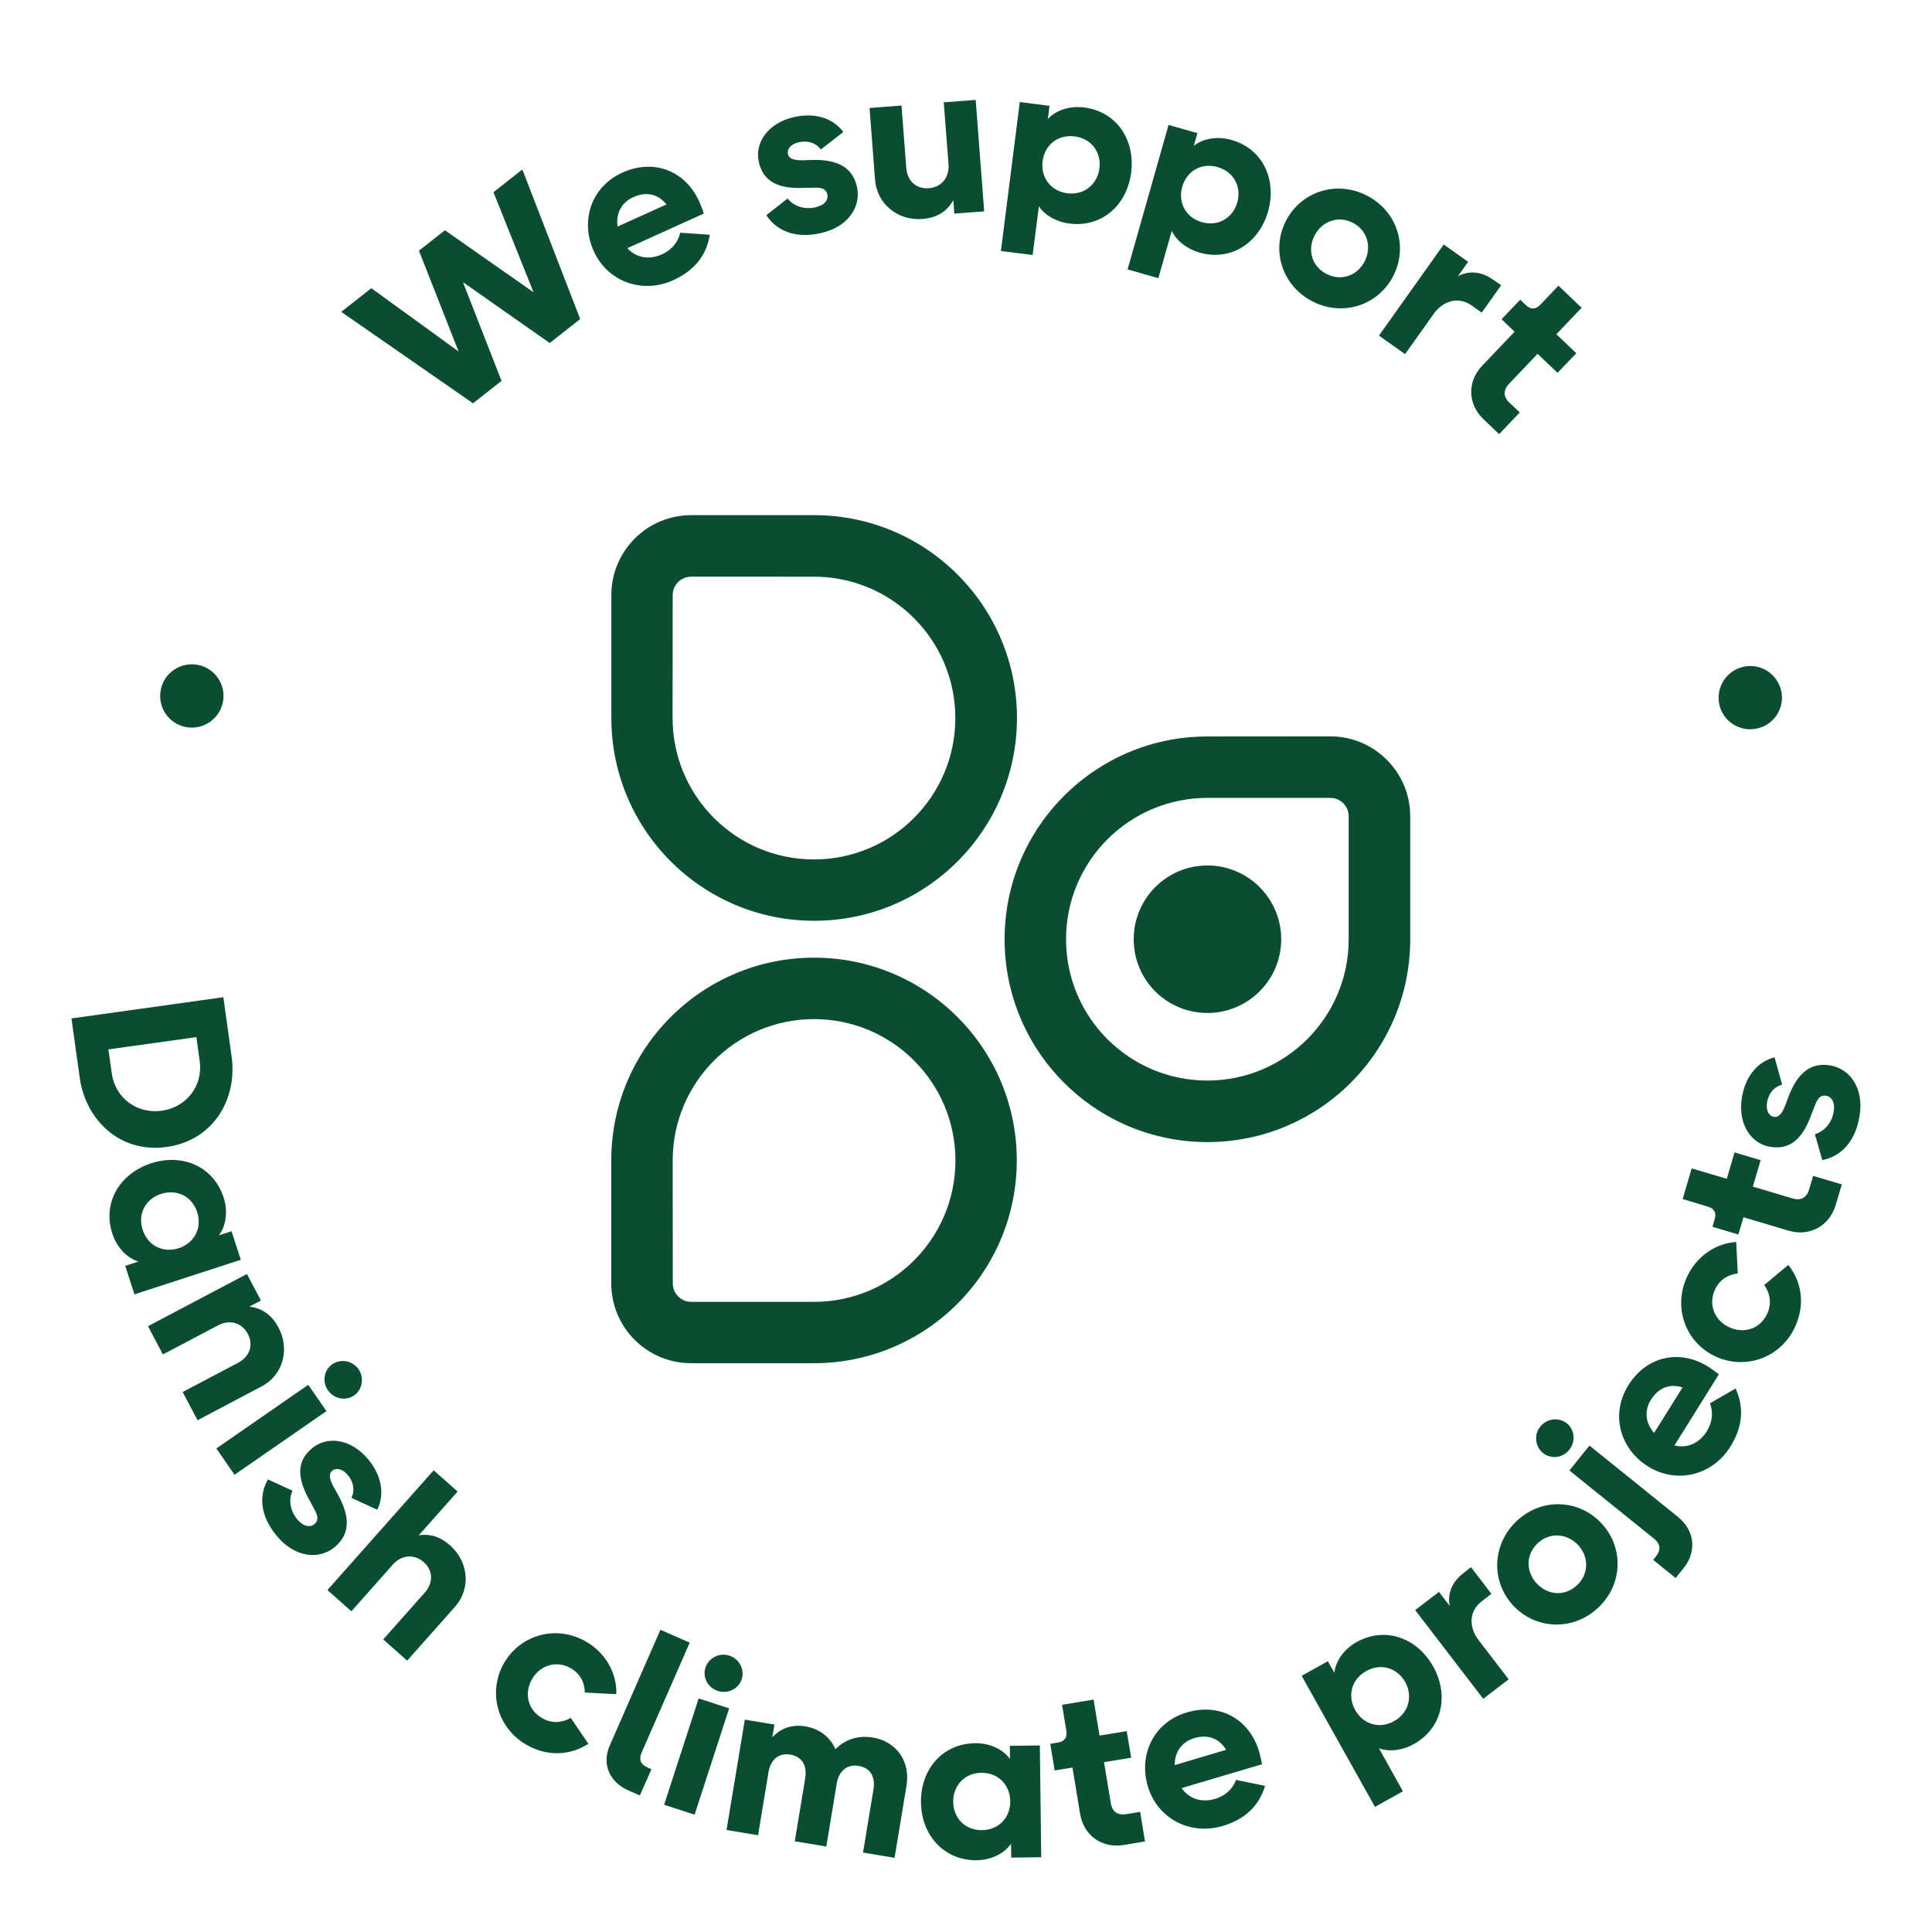 <?xml version="1.0" encoding="utf-8"?>
<!-- Generator: Adobe Illustrator 28.2.0, SVG Export Plug-In . SVG Version: 6.00 Build 0)  -->
<svg version="1.1" id="Layer_1" xmlns="http://www.w3.org/2000/svg" xmlns:xlink="http://www.w3.org/1999/xlink" x="0px" y="0px"
	 viewBox="0 0 1984.3 1984.3" fill="#0a4e31" style="enable-background:new 0 0 1984.3 1984.3;" xml:space="preserve">
<g>
	<path d="M1240.1,1040.4c41.8,0,75.8-33.9,75.8-75.7s-33.9-75.8-75.8-75.8c-41.8,0-75.7,33.9-75.7,75.8S1198.2,1040.4,1240.1,1040.4
		 M836.1,983.6c-115,0-208.3,93.3-208.3,208.3v126.2c0,45.3,36.7,82,82,82H836c115,0,208.3-93.2,208.3-208.3
		S951.2,983.6,836.1,983.6 M690.9,1191.9c0-80.2,65-145.2,145.2-145.2s145.2,65,145.2,145.2s-65,145.2-145.2,145.2H709.9
		c-10.4,0-18.9-8.5-18.9-18.9L690.9,1191.9L690.9,1191.9z M1240.1,756.4c-115,0-208.3,93.3-208.3,208.3S1125,1173,1240.1,1173
		c115,0,208.3-93.2,208.3-208.3V838.4c0-45.3-36.7-82.1-82.1-82.1L1240.1,756.4L1240.1,756.4z M1094.9,964.7
		c0-80.2,65-145.2,145.2-145.2h126.2c10.5,0,18.9,8.5,18.9,18.9v126.2c0,80.2-65,145.2-145.2,145.2
		C1159.9,1109.8,1094.9,1044.9,1094.9,964.7 M709.9,529.1c-45.3,0-82,36.8-82,82.1v126.2c0,115,93.2,208.3,208.3,208.3
		s208.3-93.3,208.3-208.3s-93.3-208.3-208.3-208.3H709.9z M690.9,611.2c0-10.4,8.5-18.9,18.9-18.9H836c80.2,0,145.2,65,145.2,145.2
		s-65,145.2-145.2,145.2s-145.2-65-145.2-145.2L690.9,611.2L690.9,611.2z"/>
	<path d="M1619,362.8l-20.5-19.5l25.9-27.2l-23.8-22.7l-18.5,19.5c-5,5.2-10,5.2-14.9,0.5l-5.8-5.6l-19.2,20.1l13.4,12.8l-33.1,34.7
		c-15.7,16.4-15.3,39.5,1.3,55.3l15.9,15.2l21.2-22.3l-10.6-10c-6.4-6.1-6.5-13-0.5-19.3l29.4-30.9l20.5,19.5L1619,362.8z
		 M1534.1,287.6c-14.2-10.1-27.1-9.1-36.8-3.8l10.6-14.9l-25.1-17.8l-66.5,93.6l26.8,19l29.4-41.3c9.5-13.4,25.3-18.4,39.1-8.6
		l10.2,7.3l20-28.1L1534.1,287.6z M1362.5,281.4c-15.3-7.8-19.9-24.7-12.4-39.4c7.5-14.6,24.1-21,39.3-13.2
		c15.1,7.7,19.7,25,12.2,39.6C1394.2,283.1,1377.6,289.1,1362.5,281.4 M1348.1,309.6c31.3,16,67.5,3.9,82.9-26.2s4.2-66.5-27.2-82.6
		c-31.3-16-67.6-4-83.1,26.1C1305.3,257,1316.8,293.6,1348.1,309.6 M1234.5,228.2c-17.2-4.9-24.7-20.7-20.3-36.3
		c4.5-15.8,19.2-25.2,36.3-20.3c16.9,4.8,24.8,20.5,20.3,36.3C1266.4,223.5,1251.4,233,1234.5,228.2 M1264.7,143.7
		c-14-4-28.9-1.7-38.6,6.1l3.7-13.1l-29.6-8.4l-42.1,148.4l31.6,9l13.8-48.6c4.8,10.3,15.7,18.6,28.4,22.3
		c32.3,9.2,61.3-9.8,70.5-42.3C1311.6,184.4,1297,152.8,1264.7,143.7 M1096.3,198.5c-17.7-2.3-27.5-16.8-25.5-32.9
		c2.1-16.3,15.2-27.7,32.9-25.5c17.5,2.2,27.6,16.6,25.5,32.9C1127.1,189.1,1113.7,200.7,1096.3,198.5 M1113.5,110.4
		c-14.5-1.9-28.8,2.6-37.3,11.8l1.7-13.5l-30.5-3.9l-19.4,153l32.6,4.1l6.4-50c6.3,9.4,18.3,16.1,31.4,17.7
		c33.3,4.2,59.1-18.8,63.4-52.4C1166,143.6,1146.9,114.6,1113.5,110.4 M974.2,168.8c1,13.6-7.5,23.6-20.2,24.5
		c-13.2,1-22.2-7.6-23.2-21l-4.9-63.9l-32.8,2.5l5.6,73.4c2,25.8,23.9,42.5,48.6,40.6c15-1.1,25.4-7.7,31.8-19.3l1,13.8l30.7-2.3
		l-8.7-114.5l-32.8,2.5L974.2,168.8z M843.6,239.3c27.3-6.3,41.3-26.9,36.5-47.8c-5.3-23-25.2-27.9-47.1-27.2l-7.3,0.3
		c-9.4,0.3-15.3-1.2-16.4-6.2c-1.2-5,2.6-10.4,11.2-12.3c7.5-1.7,16.6-0.5,22.6,7.4l23-17.9c-10.1-14-28.9-20.4-50.8-15.3
		c-26.6,6.1-40.5,26.4-35.9,46.3s19.9,27.8,47.6,26.3l7.6-0.1c9.2-0.5,13.8,1.1,15.1,6.7c1.3,5.6-2.6,11.3-12.3,13.5
		s-21.5-0.3-28.5-9.1L787.1,221C795.6,234.2,813.4,246.3,843.6,239.3 M650.4,202.5c13.7-6.2,25.8-3,34.1,7.5l-50.2,22.7
		C632.4,219.5,638.1,208,650.4,202.5 M718.2,207.1c-14.4-31.9-46.7-44.4-79-29.8c-32.1,14.5-43.4,49.6-29.4,80.6
		c14.1,31.2,49.6,44.4,81.6,29.9c20.7-9.4,34-24.3,37.6-46.7l-30.4-2.1c-2,9.1-7.9,17.3-18.9,22.3c-13.1,5.9-26.4,3.5-35.4-6.4
		l78.5-35.5C722.3,217.2,719.6,210.1,718.2,207.1 M548,300.2l-91-63.7l-26.7,21L471,361l-89.6-65l-30.9,24.3l135.3,93.9l29.3-23
		l-39.6-101.4l89.1,62.5l31.3-24.6l-59.4-153.6l-29.7,23.3L548,300.2z"/>
	<path d="M1828.6,706.6c-5.6-17.2-23.9-26.5-40.9-21c-17.2,5.6-26.5,24-21,41.1c5.5,16.9,23.9,26.3,41,20.7
		C1824.8,741.9,1834.2,723.5,1828.6,706.6 M1909.9,1146.2c4.6-27.6-9.1-48.4-30.3-52c-23.3-3.8-35.4,12.6-43.1,33.2l-2.5,6.9
		c-3.3,8.8-6.9,13.6-12,12.8c-5-0.8-8.6-6.3-7.1-15c1.3-7.6,5.9-15.5,15.5-18.1l-7.8-28c-16.8,4-29.9,19-33.5,41.1
		c-4.5,27,9,47.5,29.1,50.8s33.3-7.9,42.5-34l2.8-7.1c3.1-8.7,6.3-12.4,12-11.4s9.5,6.7,7.8,16.6c-1.6,9.8-8.4,19.7-19.3,22.9
		l7.6,26.6C1886.9,1188.6,1904.9,1176.8,1909.9,1146.2 M1781.5,1183.6l-8,27.1l-36-10.7l-9.3,31.5l25.7,7.7c6.9,2,9.2,6.6,7.2,13
		l-2.3,7.8l26.6,7.9l5.3-17.7l46,13.7c21.7,6.5,42.1-4.4,48.7-26.3l6.3-21.1l-29.5-8.8l-4.1,14c-2.5,8.5-8.6,11.7-17,9.2l-40.8-12.2
		l8-27.1L1781.5,1183.6z M1844.2,1361.6c9.8-22.3,6.2-45.3-7.5-62.4l-24.7,20.6c5.9,8.4,7.8,18.6,3.3,29
		c-6.9,15.7-23.5,21.3-38.6,14.7c-15.1-6.6-22.4-22.7-15.6-38.4c4.5-10.4,13.3-15.9,23.7-17.2l-1.6-32.3
		c-21.1,1.4-41.3,14.8-51.1,37.1c-14,32,0.2,67.6,31.2,81.1C1794.4,1407.3,1830.2,1393.6,1844.2,1361.6 M1695.6,1437.7
		c8-12.8,19.8-16.8,32.5-12.7l-29.2,46.7C1690.1,1461.8,1688.5,1449,1695.6,1437.7 M1754.7,1403.8c-29.7-18.5-63.5-11-82.3,19
		c-18.6,29.9-8.6,65.3,20.3,83.4c29.1,18.1,65.9,9.5,84.5-20.4c12-19.2,14.8-39,5.4-59.7l-26.4,15.2c3.4,8.7,3,18.8-3.4,29
		c-7.6,12.2-20,17.5-33,14.3l45.6-73.1C1763.6,1410,1757.4,1405.6,1754.7,1403.8 M1729.1,1610.7c13.9-17.3,11.6-38.8-5.9-52.9
		l-90.7-73.1l-20.6,25.6l86.4,69.6c7.2,5.8,8,11.8,2.2,19l-2.6,3.2l23.1,18.6L1729.1,1610.7z M1611.7,1489.1
		c7-8.7,5.5-20.8-2.4-27.2c-8.1-6.5-20.5-5.2-27.3,3.3c-6.7,8.3-5.4,20.6,2.8,27.2C1592.7,1498.7,1604.8,1497.8,1611.7,1489.1
		 M1620.2,1627.7c-12.3,12-29.8,11-41.3-0.8s-12.3-29.5,0-41.5c12.1-11.8,30-10.8,41.5,1C1631.8,1598.2,1632.3,1615.9,1620.2,1627.7
		 M1642.3,1650.4c25.2-24.6,25.2-62.7,1.5-86.9c-23.6-24.2-61.7-25.1-86.9-0.5c-25.2,24.6-25.3,62.9-1.7,87.1
		C1578.8,1674.2,1617.1,1675,1642.3,1650.4 M1503.4,1615.4c-13.8,10.6-16.6,23.2-14.4,34.1l-11.1-14.5l-24.4,18.7l69.9,91.1l26.1-20
		l-30.9-40.3c-10-13-10.2-29.6,3.3-39.9l9.9-7.6l-21-27.4L1503.4,1615.4z M1431.9,1767.7c-15.6,8.7-32.1,2.8-40-11.3
		c-8-14.4-4.3-31.3,11.3-40.1c15.4-8.6,32-3,40.1,11.3C1451.1,1741.8,1447.2,1759.1,1431.9,1767.7 M1393.4,1686.5
		c-12.7,7.1-21.6,19.2-22.9,31.6l-6.7-11.9l-26.9,15l75.3,134.6l28.7-16l-24.6-44.1c10.7,3.8,24.3,2.1,35.8-4.4
		c29.3-16.4,36.4-50.3,19.8-79.8C1455.4,1682.1,1422.7,1670.2,1393.4,1686.5 M1226.5,1785.2c14.4-4.3,26,0.5,32.8,12l-52.8,15.7
		C1206.4,1799.7,1213.6,1789.1,1226.5,1785.2 M1293.2,1799c-10-33.5-40.4-50.3-74.3-40.2c-33.8,10-49.7,43.2-40,75.9
		c9.8,32.9,43.1,50.7,76.9,40.7c21.7-6.5,37-19.5,43.5-41.2l-29.8-6.1c-3.2,8.7-10.2,16.1-21.7,19.5c-13.7,4.1-26.6-0.1-34.2-11.1
		l82.6-24.5C1295.8,1809.6,1294.1,1802.1,1293.2,1799 M1157.2,1778l-27.9,4.6l-6.1-37l-32.4,5.4l4.4,26.5c1.2,7.1-1.9,11.1-8.5,12.2
		l-8,1.3l4.5,27.4l18.3-3l7.8,47.3c3.7,22.4,22.3,36,45,32.2l21.7-3.6l-5-30.4l-14.4,2.4c-8.7,1.4-14.3-2.6-15.7-11.3l-7-42.1
		l27.9-4.6L1157.2,1778z M1008.6,1879.7c-17.6,0.2-29.4-12.6-29.6-29.1c-0.2-16.2,11.2-29.6,28.8-29.8c17.8-0.2,29.6,12.8,29.8,29.1
		C1037.8,1866.3,1026.4,1879.4,1008.6,1879.7 M1037.3,1806.6c-7.1-10.1-21-16.4-35.7-16.2c-33.6,0.4-56.1,26.8-55.7,60.7
		c0.4,33.8,23.7,59.9,57.3,59.5c14.6-0.2,28.4-6.8,35.2-17.1l0.2,14.4l30.8-0.4l-1.4-114.8l-30.8,0.4L1037.3,1806.6z M896.7,1784.6
		c-16.5-2.7-29.1,2.5-38.6,11.9c-5.5-12.2-16.2-21-31.1-23.4c-13.7-2.3-25.5,2.1-33.8,11.3l2.2-13.2l-30.4-5l-18.8,113.3l32.4,5.4
		l10.6-64.2c2.4-14.6,11.4-20.4,22.6-18.6c11.2,1.9,17.5,10.4,15.2,24.4l-10.7,64.6l32.4,5.4l10.6-64.2
		c2.4-14.6,11.6-20.4,22.6-18.6c11.4,1.9,17.5,10.4,15.2,24.3l-10.7,64.7l32.4,5.4l12.2-73.8
		C935.4,1808.8,920.2,1788.5,896.7,1784.6 M713.4,1863.8l35.5-109.2l-31.3-10.2l-35.5,109.2L713.4,1863.8z M737.2,1736.7
		c10.6,3.4,21.4-2.3,24.6-12c3.2-9.9-2.4-21-12.8-24.3c-10.1-3.3-21.2,2.4-24.4,12.3C721.4,1722.3,726.6,1733.2,737.2,1736.7
		 M669.1,1817.1l-4.3-1.9c-7-3.1-8.8-8.2-5.8-15.2l49.4-112.9l-30.1-13.2l-52,118.8c-8.4,19.1-0.6,37.7,19.8,46.5l11.1,4.8
		L669.1,1817.1z M541.4,1792.4c21.2,11.9,44.5,10.6,62.9-1.4l-18.1-26.6c-8.9,5.1-19.2,6-29.1,0.4c-15-8.4-18.9-25.4-10.9-39.8
		s24.8-20.1,39.7-11.8c9.9,5.5,14.6,14.8,14.8,25.2l32.3,1.6c0.7-21.1-10.7-42.6-31.9-54.4c-30.5-17.1-67.3-6.3-83.8,23.2
		C500.8,1738.4,510.9,1775.3,541.4,1792.4 M462.2,1587.1c-9.9-8.8-20.9-12.1-32.1-10.2l39.9-45l-24.6-21.8l-109.1,123l24.6,21.8
		l42.6-48c8.9-10,22-11.1,31.7-2.5s10,21.2,1.1,31.3l-42.7,48.1l24.6,21.8l49-55.2C484.4,1630.9,480.8,1603.6,462.2,1587.1
		 M284.8,1578.1c18.1,21.4,42.8,24.5,59.3,10.6c18-15.3,13.3-35.2,2.6-54.3l-3.6-6.4c-4.6-8.3-5.9-14.1-2-17.4s10.4-2.4,16.1,4.3
		c4.9,5.8,8,14.5,3.8,23.5l26.4,12.2c7.8-15.4,4.9-35-9.6-52.2c-17.7-20.9-42-23.9-57.6-10.7c-15.6,13.2-15.5,30.4-1.6,54.4l3.5,6.7
		c4.6,7.9,5.4,12.8,0.9,16.5c-4.4,3.7-11.2,2.8-17.7-4.8c-6.4-7.6-9.6-19.2-4.9-29.5l-25.2-11.5
		C267.3,1533.1,264.7,1554.4,284.8,1578.1 M240.9,1514.7l94.4-65.4l-18.7-27l-94.4,65.4L240.9,1514.7z M336.8,1427.9
		c6.3,9.1,18.4,11.1,26.8,5.4c8.5-5.9,10.8-18.2,4.6-27.1c-6.1-8.7-18.3-11-26.9-5C333,1406.9,330.5,1418.8,336.8,1427.9
		 M286,1363.4c-6.8-12.9-17.1-20-29.9-21.4l11.9-6.3l-14.4-27.2L152,1362.1l15.3,29l56.7-29.9c11.9-6.3,24.5-2.7,30.5,8.8
		c6.1,11.5,1.9,23.4-10,29.7l-56.9,30l15.3,29l65.3-34.5C291.4,1412.2,297.6,1385.3,286,1363.4 M146.5,1263
		c-5.4-16.7,3.3-31.8,19-36.8c15.4-5,31.6,1.9,37,18.7c5.5,17-3.5,32-18.9,37.1C167.9,1287,152,1280,146.5,1263 M224.8,1268.8
		c7.5-9.8,9.4-25,4.9-38.8c-10.4-32-42.3-45.7-74.5-35.2s-50.2,40.4-39.8,72.3c4.5,13.9,15,25.1,26.8,28.6l-13.6,4.4l9.5,29.3
		l109.2-35.5l-9.5-29.3L224.8,1268.8z M111.3,1077.8l90.4-12.6l3.4,24.5c3.6,25.7-13.7,47.5-38.9,51.1
		c-25.2,3.5-47.8-12.7-51.4-38.4L111.3,1077.8z M237.9,1085.2l-8.5-61l-156,21.8l8.5,61c6,42.9,41,77.8,89.4,71
		C219.8,1171.2,243.9,1128.1,237.9,1085.2 M166.1,704.7c-5.6,17.2,3.8,35.5,20.8,41c17.2,5.6,35.5-3.8,41.1-21
		c5.5-17-3.8-35.3-21-40.9C190,678.4,171.6,687.7,166.1,704.7"/>
</g>
</svg>

